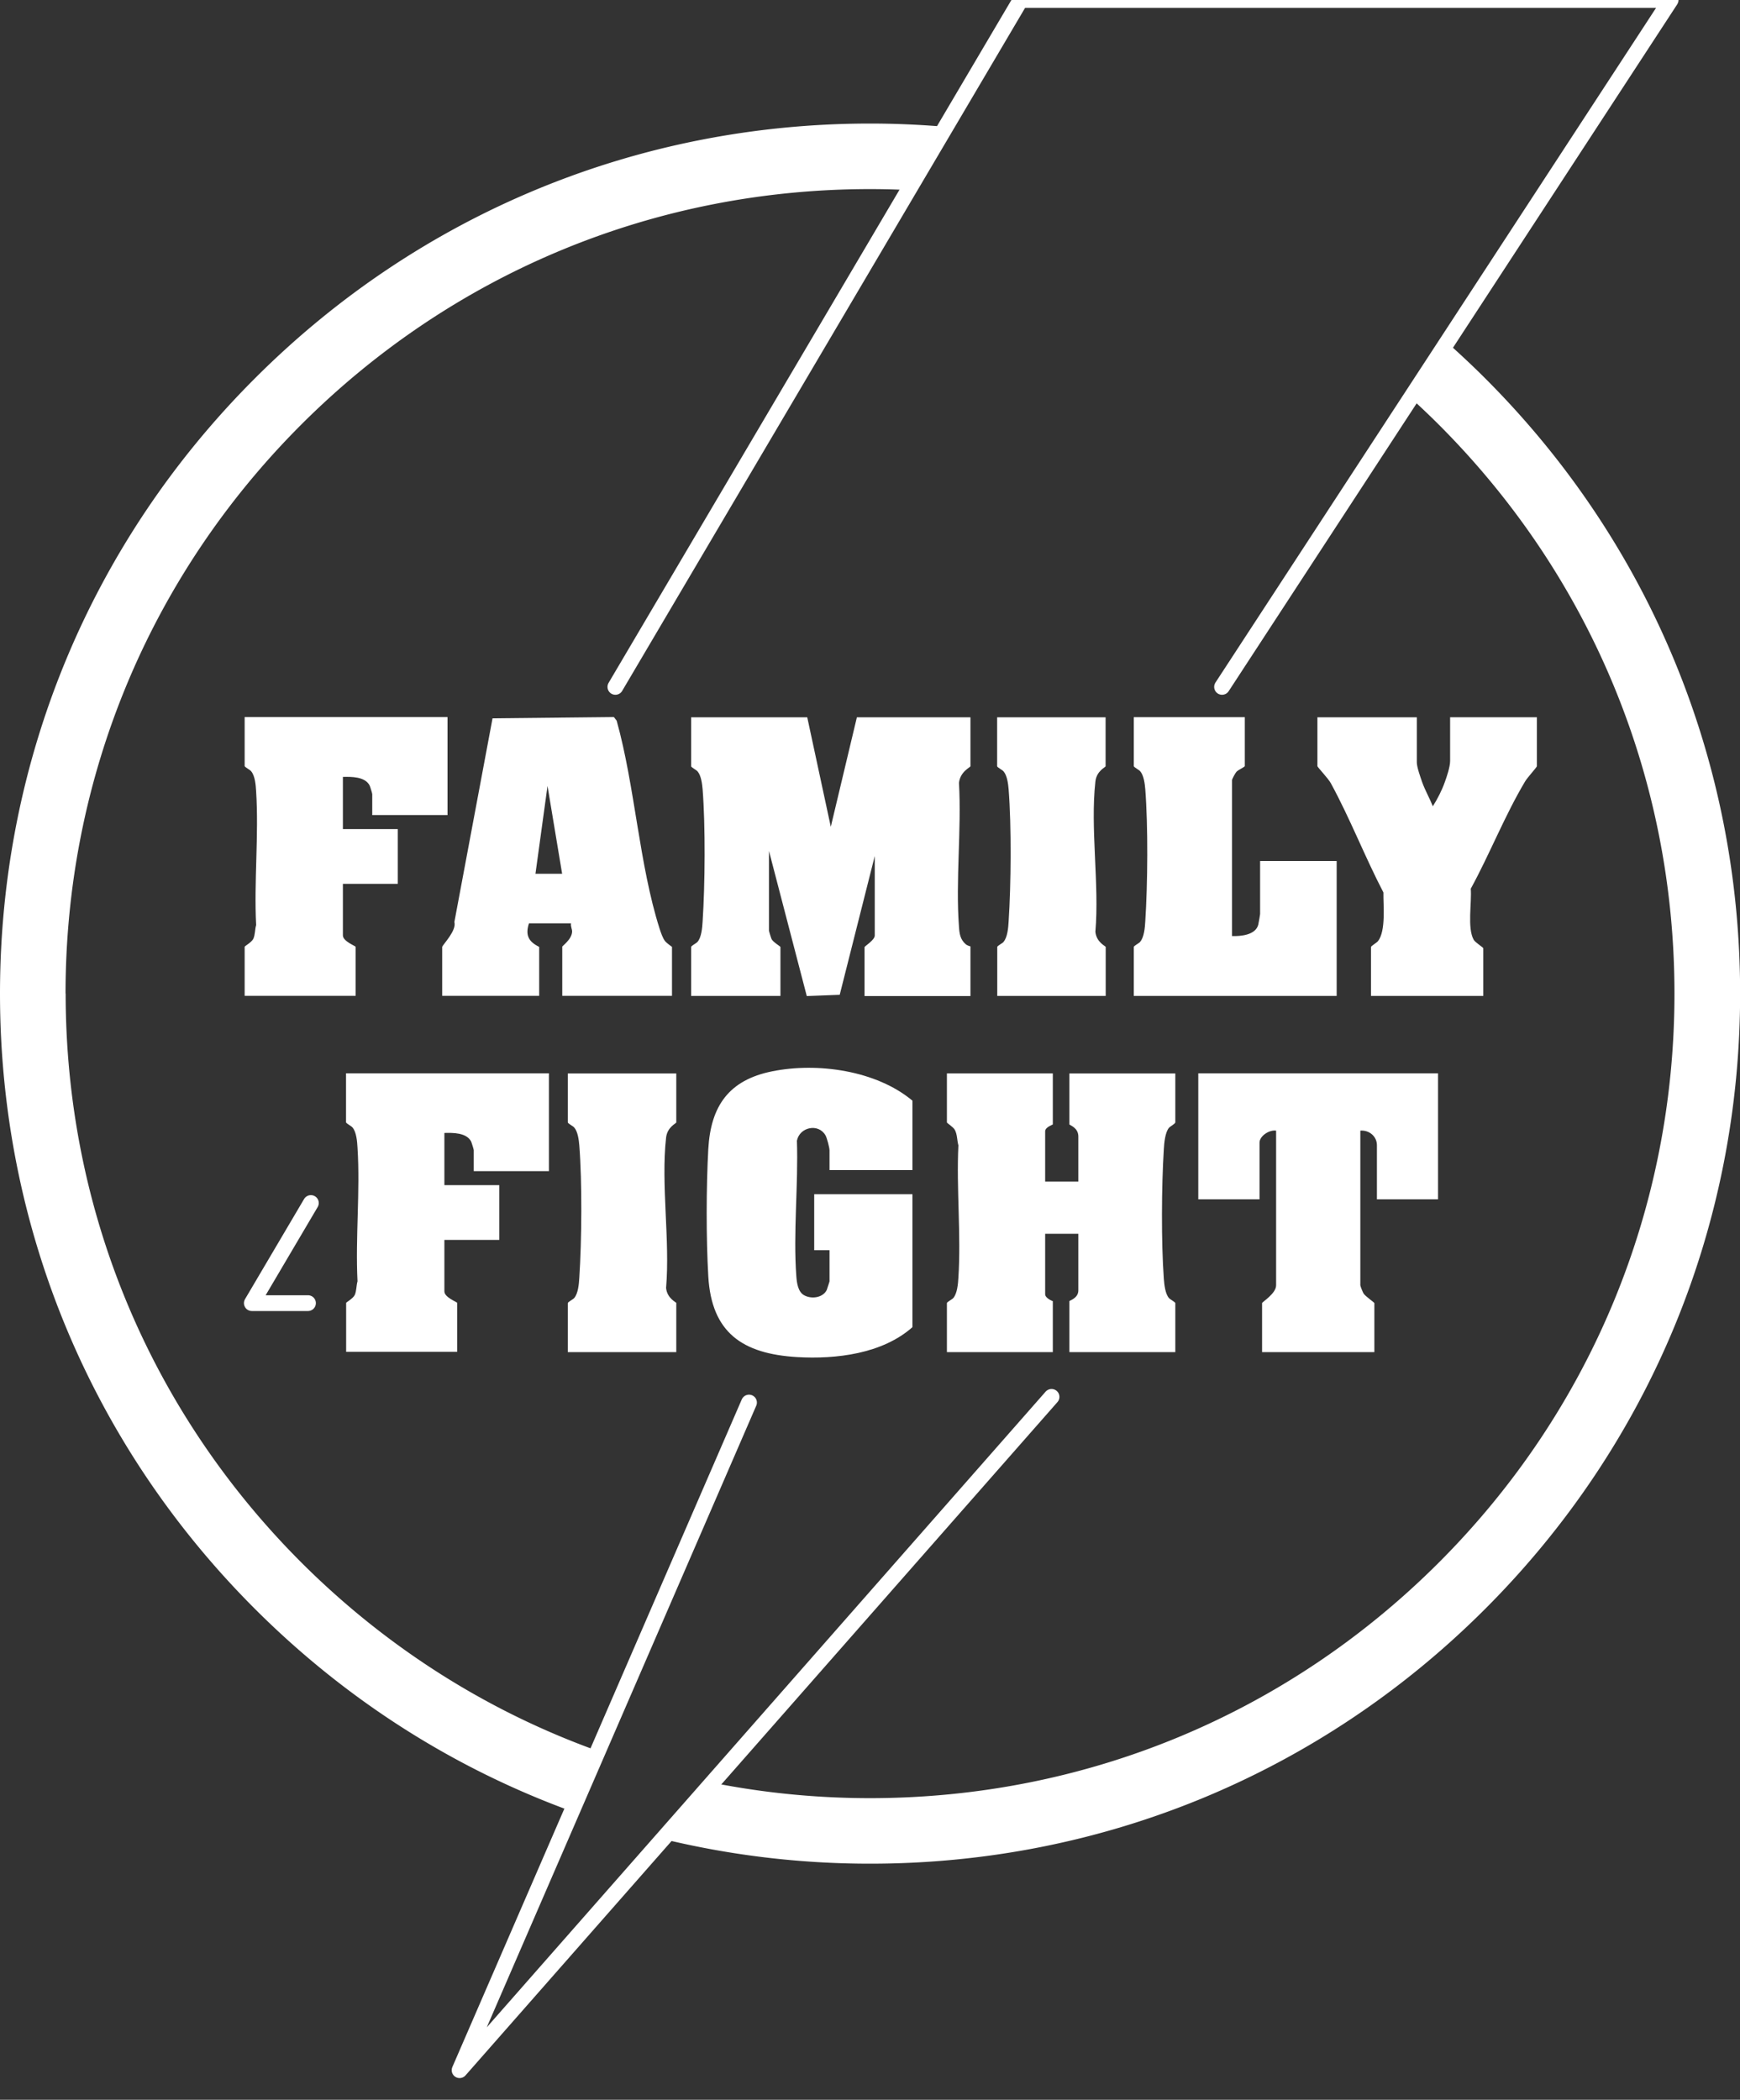 <svg xmlns="http://www.w3.org/2000/svg" viewBox="0 0 150 181"><rect x="0" y="0" width="150" height="181" fill="#333333" stroke="none"/><path fill="none" stroke="#fff" stroke-linecap="round" stroke-linejoin="round" stroke-width="1.36" d="M90.65 120.41l-51.03 58.04 24.95-57.55M53.05 59.21L87.98 0h56.04l-38.67 59.21M26.55 112.33h-4.84l5.09-8.63"/><path d="M5.65 85.65c0-18.52 7.21-35.94 20.31-49.04C39.06 23.51 56.47 16.3 75 16.3c.95 0 1.89.02 2.82.06 1.01-1.9 2.2-3.7 3.44-5.45-2.07-.17-4.16-.26-6.26-.26-20.03 0-38.87 7.8-53.03 21.97C7.8 46.78 0 65.61 0 85.65s7.8 38.87 21.97 53.03c7.91 7.91 17.27 13.83 27.49 17.52.78-1.71 1.45-3.48 2.09-5.26-9.51-3.41-18.22-8.91-25.58-16.26-13.1-13.1-20.31-30.51-20.31-49.04zM128.03 32.61c-1.03-1.03-2.1-2.03-3.18-3-1.13 1.51-2.39 2.93-3.48 4.47.91.82 1.8 1.66 2.67 2.53 13.1 13.1 20.31 30.51 20.31 49.04s-7.21 35.94-20.31 49.04C110.94 147.79 93.53 155 75 155c-4.62 0-9.16-.45-13.59-1.33-.33.28-.65.57-.95.87-1.24 1.23-2.31 2.61-3.43 3.95a75.699 75.699 0 0 0 17.98 2.16c20.03 0 38.87-7.8 53.03-21.97 14.17-14.17 21.97-33 21.97-53.03s-7.8-38.87-21.97-53.03z" fill="#fff"/><path d="M58.31 112.33c0-.08-.8-.39-.89-1.31.35-4.1-.45-8.93 0-12.95.1-.93.88-1.23.88-1.32v-4.22h-9.35v4.22c0 .09.45.32.55.44.31.35.4 1.07.44 1.54.25 3.18.21 8.21 0 11.41-.03.53-.1 1.36-.44 1.75-.1.12-.55.34-.55.44v4.22h9.35v-4.22zM60.13 81.19c-.1.12-.55.34-.55.44v4.22h7.7v-4.22c0-.05-.62-.41-.76-.67-.05-.1-.23-.69-.23-.75v-6.86l3.26 12.51 2.84-.11 3.02-11.96v6.86c0 .38-.88.92-.88.99v4.22h9.13v-4.28s-.28-.07-.41-.19c-.47-.41-.54-.9-.58-1.51-.3-4 .23-8.36 0-12.4.11-.98.99-1.34.99-1.43v-4.22h-9.79l-2.25 9.44-2.03-9.44H59.58v4.22c0 .09.45.32.55.44.31.35.4 1.07.44 1.54.25 3.18.21 8.21 0 11.41-.03.53-.1 1.36-.44 1.75zM47.32 100.97v-8.45H29.83v4.22c0 .09.45.32.55.44.35.4.41 1.22.44 1.75.24 3.75-.19 7.75 0 11.52-.11.38-.08.83-.24 1.18-.14.3-.74.63-.74.68v4.22h9.57v-4.22c0-.08-1.1-.47-1.1-.99v-4.44h4.73v-4.72h-4.73v-4.5c.74-.02 1.9-.03 2.3.73.05.1.23.69.23.75v1.81h6.49zM48.47 81.62v4.22h9.46v-4.22s-.47-.33-.6-.5c-.21-.27-.36-.74-.47-1.07-1.76-5.52-2.12-12.27-3.7-17.93l-.24-.31-10.46.11-3.29 17.56c.21.73-.99 1.93-1.05 2.14v4.22h8.36v-4.22c-.92-.45-1.21-1.01-.88-2.03h3.63c-.06.24.1.51.09.72-.03.68-.86 1.23-.86 1.31zm-2.31-6.3l1.04-7.57 1.26 7.57h-2.31zM21.09 81.62v4.22h9.57v-4.22c0-.08-1.1-.47-1.1-.99v-4.44h4.73v-4.72h-4.73v-4.5c.74-.02 1.9-.03 2.3.73.05.1.23.69.23.75v1.81h6.49v-8.45H21.09v4.22c0 .09.45.32.55.44.35.4.41 1.22.44 1.75.24 3.75-.19 7.75 0 11.52-.11.38-.08.83-.24 1.18-.14.3-.74.63-.74.68zM123.97 103.38V92.52H103.3v10.86h5.28V98.5c0-.59.86-1.13 1.43-1.04v13.33c0 .72-1.21 1.44-1.21 1.54v4.22h9.68v-4.22c0-.06-.78-.59-.93-.83-.07-.11-.28-.63-.28-.71V97.46c.76-.06 1.43.49 1.43 1.26v4.66h5.28zM78.66 100.86v-5.98c-3.12-2.61-8.19-3.32-12.1-2.53-3.73.75-5.29 2.99-5.5 6.69-.18 3.26-.19 7.73 0 10.98.28 4.87 2.96 6.68 7.65 6.96 3.36.2 7.36-.28 9.95-2.58v-11.46h-8.47v4.83h1.32v2.69s-.21.67-.24.74c-.34.68-1.33.8-1.95.45-.53-.29-.63-1.08-.67-1.63-.28-3.75.18-7.9.05-11.69.23-1.17 1.84-1.53 2.46-.47.13.22.35 1.07.35 1.3v1.7h7.15zM86.52 81.19c-.1.12-.55.34-.55.44v4.22h9.35v-4.22c0-.08-.8-.39-.89-1.31.35-4.1-.45-8.93 0-12.95.1-.93.88-1.23.88-1.32v-4.22h-9.35v4.22c0 .09.45.32.55.44.31.35.4 1.07.44 1.54.25 3.18.21 8.21 0 11.41-.03.53-.1 1.36-.44 1.75zM113.57 61.82v4.22c0 .09.93 1.05 1.16 1.48 1.64 3 2.94 6.36 4.53 9.41-.02 1.1.23 3.31-.47 4.2-.12.14-.6.42-.6.5v4.22h9.68v-4.11c0-.07-.68-.49-.82-.72-.58-1-.16-3.23-.26-4.41 1.63-2.98 2.95-6.35 4.69-9.26.19-.32 1.01-1.22 1.01-1.3v-4.22h-7.48v3.78c0 .48-.29 1.36-.47 1.84-.24.68-.63 1.44-1.02 2.05-.27-.68-.66-1.36-.91-2.05-.15-.43-.47-1.32-.47-1.73v-3.89h-8.58zM98.29 81.19c-.1.12-.55.34-.55.44v4.22h17.49V74.22h-6.6v4.55c0 .08-.13.81-.16.94-.23.89-1.49 1-2.26.98V67.25c0-.1.28-.61.38-.72.14-.16.72-.42.72-.49v-4.22h-9.57v4.22c0 .09.45.32.55.44.31.35.4 1.07.44 1.54.25 3.18.21 8.21 0 11.41-.03.53-.1 1.36-.44 1.75zM81.63 96.75c0 .06.54.39.68.64.22.4.19.91.31 1.34-.18 3.74.24 7.7 0 11.41-.03.53-.1 1.36-.44 1.75-.1.12-.55.34-.55.44v4.22h9.13v-4.39s-.66-.24-.66-.6v-5.21h2.86v4.88c0 .69-.77.87-.77.93v4.39h9.13v-4.22c0-.09-.45-.32-.55-.44-.32-.37-.4-1.15-.44-1.65-.23-3.18-.2-7.99 0-11.19.03-.53.11-1.43.44-1.83.09-.11.55-.36.55-.47v-4.22h-9.13v4.39c0 .07.77.27.77 1.04v3.89H90.1v-4.33c0-.37.66-.56.66-.6v-4.39h-9.13v4.22z" fill="#fff"/></svg>